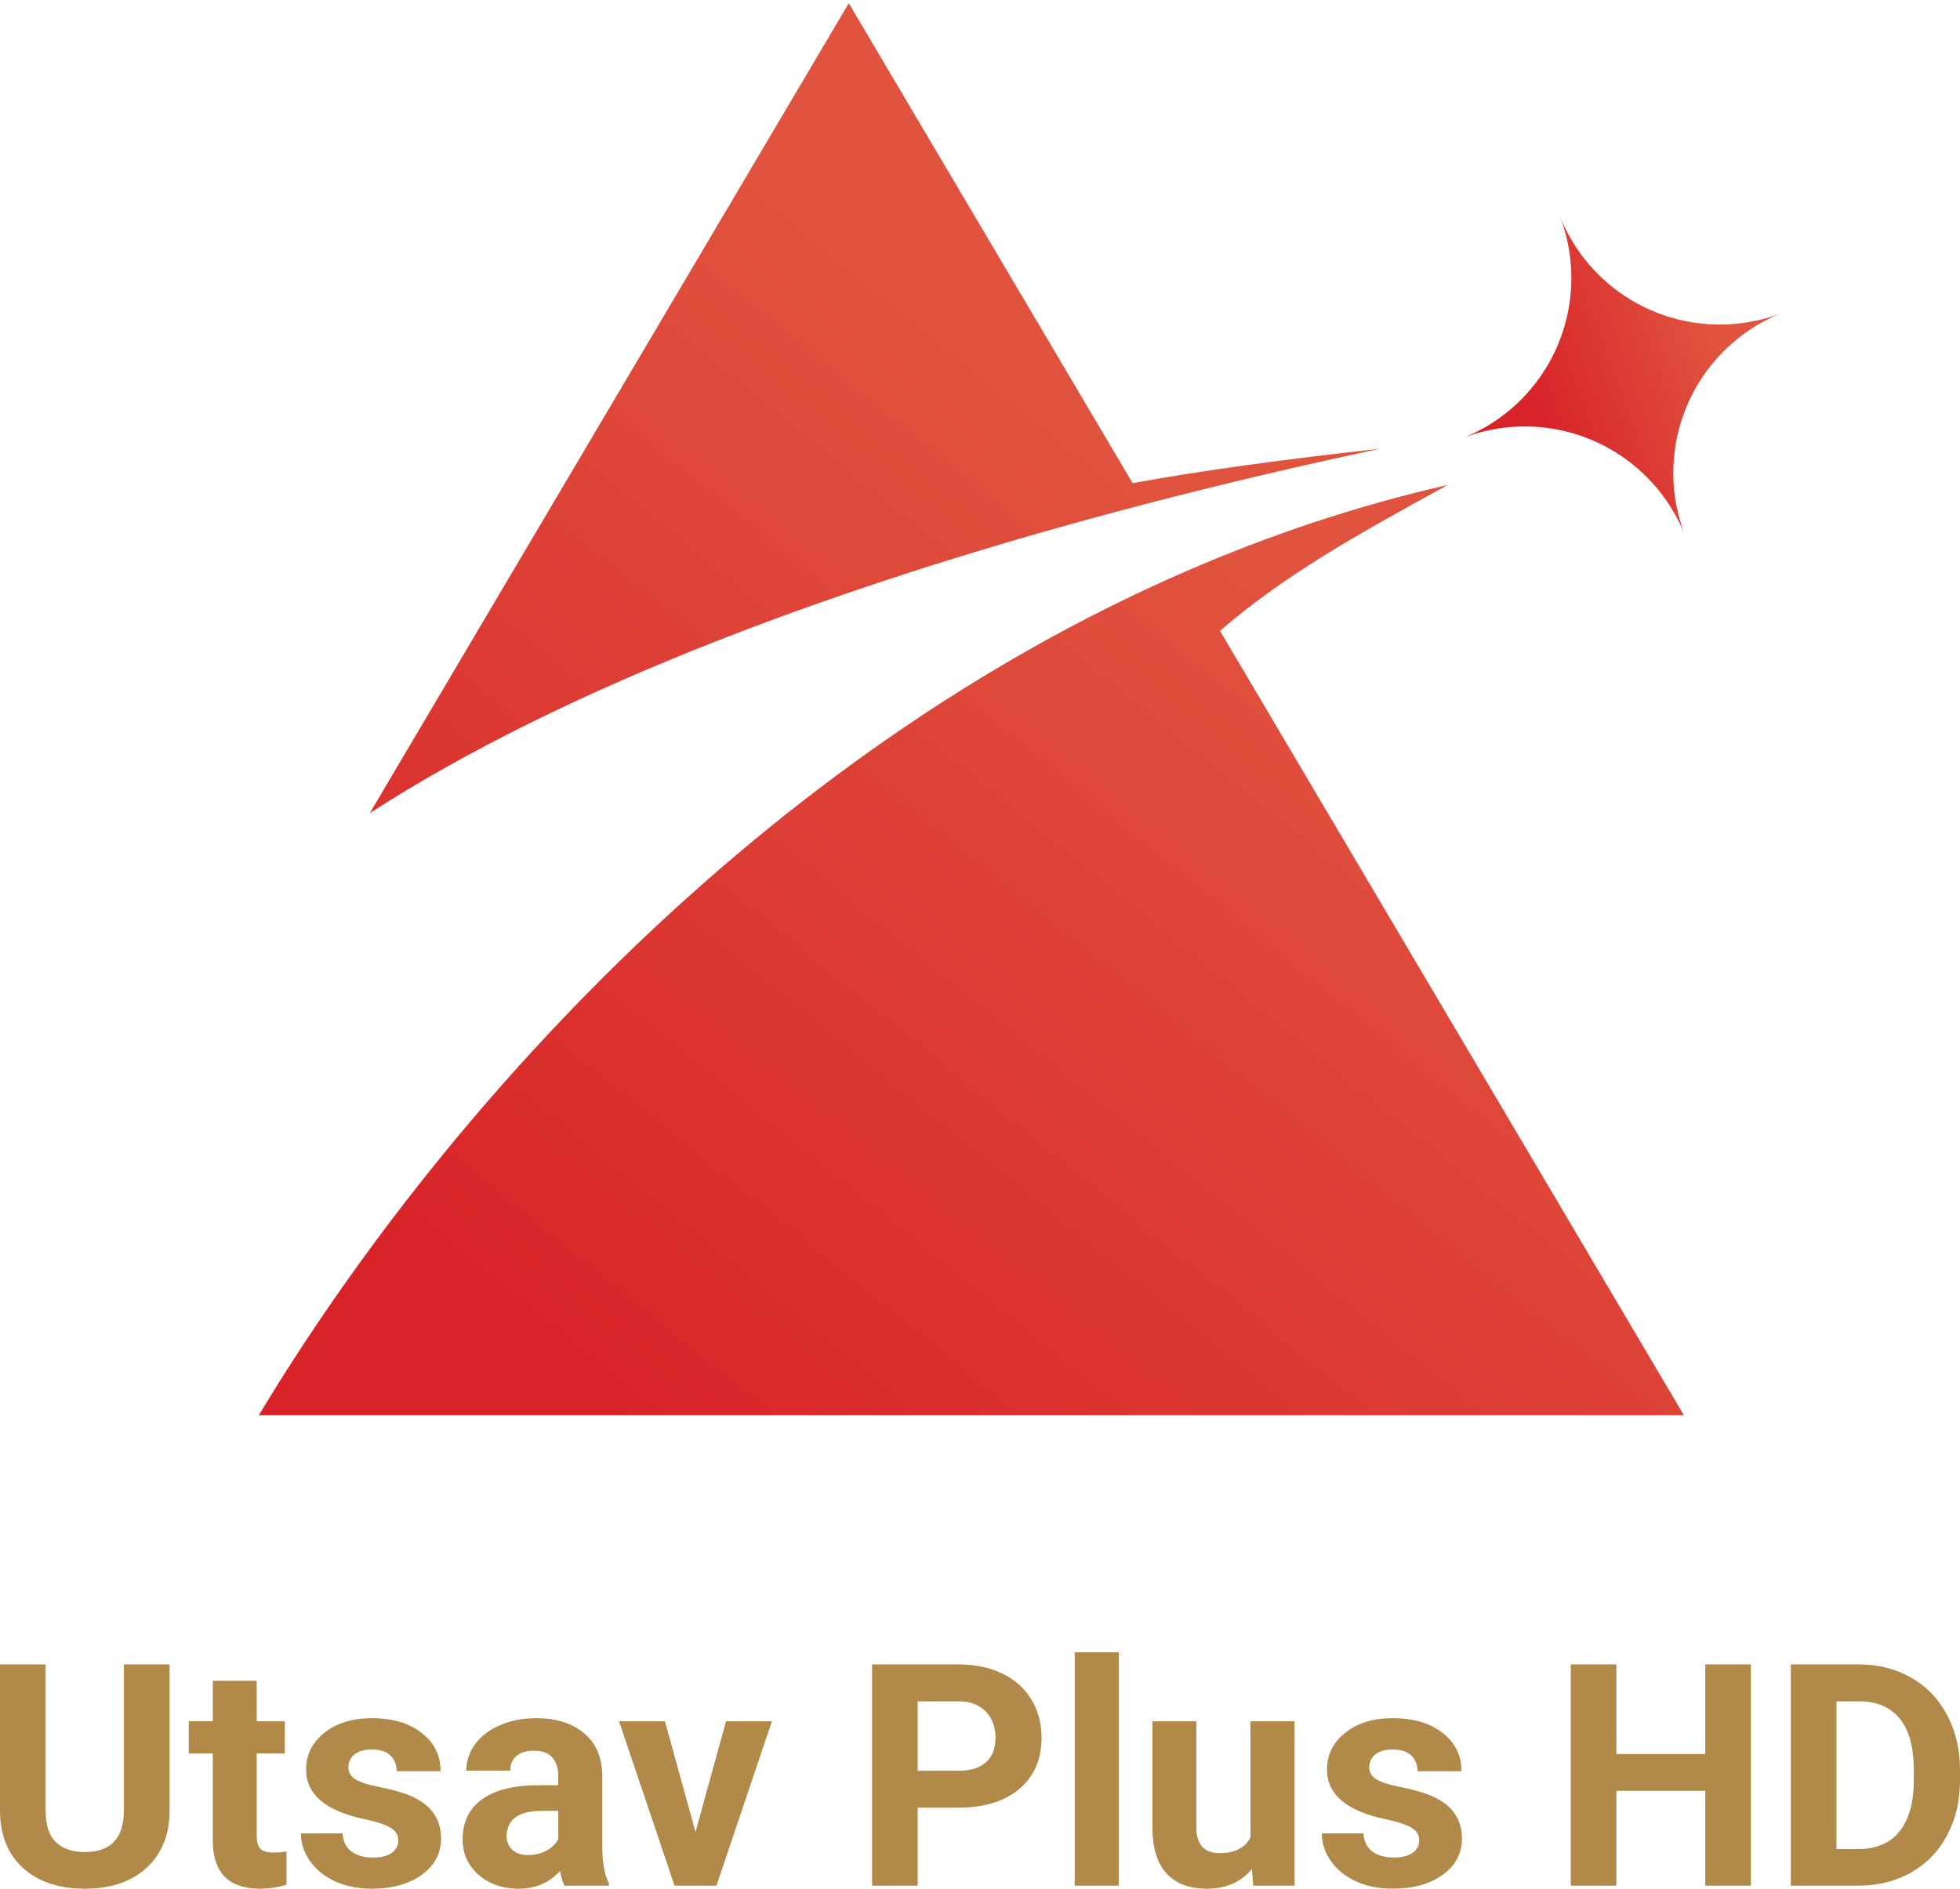 <?xml version="1.0" encoding="UTF-8" standalone="no"?>
<!-- Generator: Adobe Illustrator 21.1.0, SVG Export Plug-In . SVG Version: 6.00 Build 0)  -->

<svg
   xmlns:dc="http://purl.org/dc/elements/1.1/"
   xmlns:cc="http://creativecommons.org/ns#"
   xmlns:rdf="http://www.w3.org/1999/02/22-rdf-syntax-ns#"
   xmlns:svg="http://www.w3.org/2000/svg"
   xmlns="http://www.w3.org/2000/svg"
   xmlns:xlink="http://www.w3.org/1999/xlink"
   xmlns:sodipodi="http://sodipodi.sourceforge.net/DTD/sodipodi-0.dtd"
   xmlns:inkscape="http://www.inkscape.org/namespaces/inkscape"
   version="1.1"
   id="Layer_1"
   x="0px"
   y="0px"
   width="1000"
   height="963.839"
   viewBox="0 0 1000 963.839"
   xml:space="preserve"
   sodipodi:docname="Utsav_Plus_HD logo.svg"
   inkscape:version="0.92.3 (2405546, 2018-03-11)"><defs
   id="defs34">
<linearGradient
   inkscape:collect="always"
   xlink:href="#linearGradient919"
   id="linearGradient982"
   gradientUnits="userSpaceOnUse"
   x1="288.612"
   y1="688.234"
   x2="427.049"
   y2="517.566" /><linearGradient
   inkscape:collect="always"
   id="linearGradient919"><stop
     style="stop-color:#d82429;stop-opacity:1"
     offset="0"
     id="stop915" /><stop
     style="stop-color:#e0533e;stop-opacity:1"
     offset="1"
     id="stop917" /></linearGradient><linearGradient
   inkscape:collect="always"
   xlink:href="#linearGradient919"
   id="linearGradient984"
   gradientUnits="userSpaceOnUse"
   x1="135.514"
   y1="132.667"
   x2="145.095"
   y2="129.211" /></defs><sodipodi:namedview
   pagecolor="#ffffff"
   bordercolor="#666666"
   borderopacity="1"
   objecttolerance="10"
   gridtolerance="10"
   guidetolerance="10"
   inkscape:pageopacity="0"
   inkscape:pageshadow="2"
   inkscape:window-width="1366"
   inkscape:window-height="705"
   id="namedview32"
   showgrid="false"
   inkscape:zoom="0.472"
   inkscape:cx="623.72711"
   inkscape:cy="447.39523"
   inkscape:window-x="-8"
   inkscape:window-y="-8"
   inkscape:window-maximized="1"
   inkscape:current-layer="Layer_1" />
<style
   type="text/css"
   id="style2">
	.st0{fill:#FFFFFF;}
	.st1{fill:#0066B2;}
	.st2{fill:#00A551;}
	.st3{fill:#EC1C24;}
	.st4{fill:#231F20;}
	.st5{fill:#221F1F;}
</style>

<g
   id="g862"
   transform="translate(-723.186,-832.688)"><g
     aria-label="Utsav Plus HD"
     style="font-style:normal;font-variant:normal;font-weight:bold;font-stretch:normal;font-size:158.809px;line-height:1.25;font-family:Roboto;-inkscape-font-specification:'Roboto Bold';letter-spacing:0px;word-spacing:0px;fill:#b18949;fill-opacity:1;stroke:none;stroke-width:0.298"
     id="text1108"><path
       d="m 809.725,1682.073 v 74.364 q 0,18.533 -11.632,29.311 -11.554,10.779 -31.638,10.779 -19.774,0 -31.405,-10.468 -11.632,-10.468 -11.864,-28.769 v -75.217 h 23.263 v 74.519 q 0,11.089 5.273,16.207 5.351,5.04 14.733,5.04 19.619,0 19.929,-20.627 v -75.14 z"
       style="fill:#b18949;fill-opacity:1;stroke-width:0.298"
       id="path864"
       inkscape:connector-curvature="0" /><path
       d="m 854.157,1690.448 v 20.627 h 14.346 v 16.439 H 854.157 v 41.874 q 0,4.653 1.784,6.669 1.784,2.016 6.824,2.016 3.722,0 6.591,-0.543 v 16.982 q -6.591,2.016 -13.57,2.016 -23.573,0 -24.039,-23.806 v -45.208 h -12.252 v -16.439 h 12.252 v -20.627 z"
       style="fill:#b18949;fill-opacity:1;stroke-width:0.298"
       id="path866"
       inkscape:connector-curvature="0" /><path
       d="m 926.428,1771.791 q 0,-4.11 -4.11,-6.436 -4.032,-2.404 -13.027,-4.265 -29.932,-6.281 -29.932,-25.434 0,-11.166 9.228,-18.61 9.305,-7.522 24.271,-7.522 15.974,0 25.512,7.522 9.615,7.522 9.615,19.541 h -22.41 q 0,-4.808 -3.102,-7.91 -3.102,-3.179 -9.693,-3.179 -5.661,0 -8.762,2.559 -3.102,2.559 -3.102,6.514 0,3.722 3.489,6.048 3.567,2.249 11.942,3.955 8.375,1.628 14.113,3.722 17.758,6.514 17.758,22.565 0,11.476 -9.848,18.61 -9.848,7.056 -25.434,7.056 -10.546,0 -18.766,-3.722 -8.142,-3.8 -12.795,-10.313 -4.653,-6.591 -4.653,-14.19 h 21.247 q 0.31,5.971 4.42,9.15 4.11,3.179 11.011,3.179 6.436,0 9.693,-2.404 3.334,-2.481 3.334,-6.436 z"
       style="fill:#b18949;fill-opacity:1;stroke-width:0.298"
       id="path868"
       inkscape:connector-curvature="0" /><path
       d="m 1011.183,1794.977 q -1.551,-3.024 -2.249,-7.522 -8.142,9.073 -21.169,9.073 -12.329,0 -20.472,-7.134 -8.065,-7.134 -8.065,-17.99 0,-13.338 9.848,-20.471 9.926,-7.134 28.614,-7.212 h 10.313 v -4.808 q 0,-5.816 -3.024,-9.305 -2.947,-3.489 -9.383,-3.489 -5.661,0 -8.918,2.714 -3.179,2.714 -3.179,7.444 h -22.41 q 0,-7.289 4.498,-13.493 4.498,-6.204 12.717,-9.693 8.22,-3.567 18.455,-3.567 15.509,0 24.581,7.832 9.15,7.754 9.15,21.867 v 36.368 q 0.077,11.942 3.334,18.068 v 1.318 z m -18.533,-15.586 q 4.963,0 9.15,-2.171 4.187,-2.249 6.204,-5.971 v -14.423 h -8.375 q -16.827,0 -17.913,11.632 l -0.077,1.318 q 0,4.187 2.947,6.901 2.947,2.714 8.065,2.714 z"
       style="fill:#b18949;fill-opacity:1;stroke-width:0.298"
       id="path870"
       inkscape:connector-curvature="0" /><path
       d="m 1078.026,1767.604 15.586,-56.529 h 23.418 l -28.303,83.902 h -21.402 l -28.303,-83.902 h 23.418 z"
       style="fill:#b18949;fill-opacity:1;stroke-width:0.298"
       id="path872"
       inkscape:connector-curvature="0" /><path
       d="m 1191.395,1755.197 v 39.78 h -23.263 v -112.904 h 44.045 q 12.717,0 22.332,4.653 9.693,4.653 14.888,13.26 5.196,8.53 5.196,19.463 0,16.594 -11.399,26.21 -11.321,9.538 -31.405,9.538 z m 0,-18.843 h 20.782 q 9.228,0 14.035,-4.342 4.885,-4.342 4.885,-12.407 0,-8.297 -4.885,-13.415 -4.885,-5.118 -13.493,-5.273 h -21.325 z"
       style="fill:#b18949;fill-opacity:1;stroke-width:0.298"
       id="path874"
       inkscape:connector-curvature="0" /><path
       d="m 1293.993,1794.977 h -22.488 v -119.107 h 22.488 z"
       style="fill:#b18949;fill-opacity:1;stroke-width:0.298"
       id="path876"
       inkscape:connector-curvature="0" /><path
       d="m 1361.946,1786.447 q -8.297,10.081 -22.953,10.081 -13.493,0 -20.627,-7.754 -7.056,-7.754 -7.212,-22.72 v -54.978 h 22.41 v 54.203 q 0,13.105 11.942,13.105 11.399,0 15.664,-7.909 v -59.398 h 22.488 v 83.902 h -21.092 z"
       style="fill:#b18949;fill-opacity:1;stroke-width:0.298"
       id="path878"
       inkscape:connector-curvature="0" /><path
       d="m 1447.285,1771.791 q 0,-4.11 -4.11,-6.436 -4.032,-2.404 -13.027,-4.265 -29.932,-6.281 -29.932,-25.434 0,-11.166 9.228,-18.61 9.305,-7.522 24.271,-7.522 15.974,0 25.512,7.522 9.616,7.522 9.616,19.541 h -22.41 q 0,-4.808 -3.102,-7.91 -3.102,-3.179 -9.693,-3.179 -5.661,0 -8.762,2.559 -3.102,2.559 -3.102,6.514 0,3.722 3.49,6.048 3.567,2.249 11.942,3.955 8.375,1.628 14.113,3.722 17.758,6.514 17.758,22.565 0,11.476 -9.848,18.61 -9.848,7.056 -25.434,7.056 -10.546,0 -18.766,-3.722 -8.142,-3.8 -12.795,-10.313 -4.653,-6.591 -4.653,-14.19 h 21.247 q 0.31,5.971 4.42,9.15 4.11,3.179 11.011,3.179 6.436,0 9.693,-2.404 3.334,-2.481 3.334,-6.436 z"
       style="fill:#b18949;fill-opacity:1;stroke-width:0.298"
       id="path880"
       inkscape:connector-curvature="0" /><path
       d="m 1616.486,1794.977 h -23.263 v -48.387 h -45.363 v 48.387 h -23.263 v -112.904 h 23.263 v 45.751 h 45.363 v -45.751 h 23.263 z"
       style="fill:#b18949;fill-opacity:1;stroke-width:0.298"
       id="path882"
       inkscape:connector-curvature="0" /><path
       d="m 1636.88,1794.977 v -112.904 h 34.74 q 14.888,0 26.598,6.746 11.787,6.669 18.378,19.076 6.591,12.329 6.591,28.071 v 5.196 q 0,15.741 -6.514,27.993 -6.436,12.252 -18.223,18.998 -11.787,6.746 -26.598,6.824 z m 23.263,-94.061 v 75.373 h 11.244 q 13.648,0 20.859,-8.918 7.212,-8.918 7.367,-25.512 v -5.971 q 0,-17.215 -7.134,-26.055 -7.134,-8.918 -20.859,-8.918 z"
       style="fill:#b18949;fill-opacity:1;stroke-width:0.298"
       id="path884"
       inkscape:connector-curvature="0" /></g><g
     style="stroke-width:0.769"
     transform="matrix(9.207,0,0,9.207,259.122,-183.542)"
     id="g955-7-1"><path
       style="fill:url(#linearGradient982);fill-opacity:1;stroke:none;stroke-width:0.769px;stroke-linecap:butt;stroke-linejoin:miter;stroke-opacity:1"
       d="M 367.693,417.184 267.523,586.596 c 40.587,-26.255 98.259,-47.978 162.123,-64.633 16.056,-4.187 32.5,-8.058 49.166,-11.596 -19.954,2.216 -36.831,4.48 -51.764,7.199 z M 492.955,517.943 C 473.867,522.285 455.527,528.465 438,536.09 349.83,574.446 282.288,649.492 244.326,712.52 H 542.32 L 445.318,548.463 c 13.253,-11.453 28.114,-19.855 47.637,-30.52 z"
       transform="scale(0.265)"
       id="path951-3-7"
       inkscape:connector-curvature="0" /><path
       style="opacity:1;fill:url(#linearGradient984);fill-opacity:1;stroke:none;stroke-width:0.928;stroke-linecap:round;stroke-linejoin:round;stroke-miterlimit:4;stroke-dasharray:none;stroke-opacity:1"
       d="m 131.419,134.673 a 9.544,9.544 0 0 1 12.369,5.402 9.544,9.544 0 0 1 5.402,-12.369 9.544,9.544 0 0 1 -12.369,-5.402 9.544,9.544 0 0 1 -5.402,12.369 z"
       id="path953-3-4"
       inkscape:connector-curvature="0" /></g></g></svg>